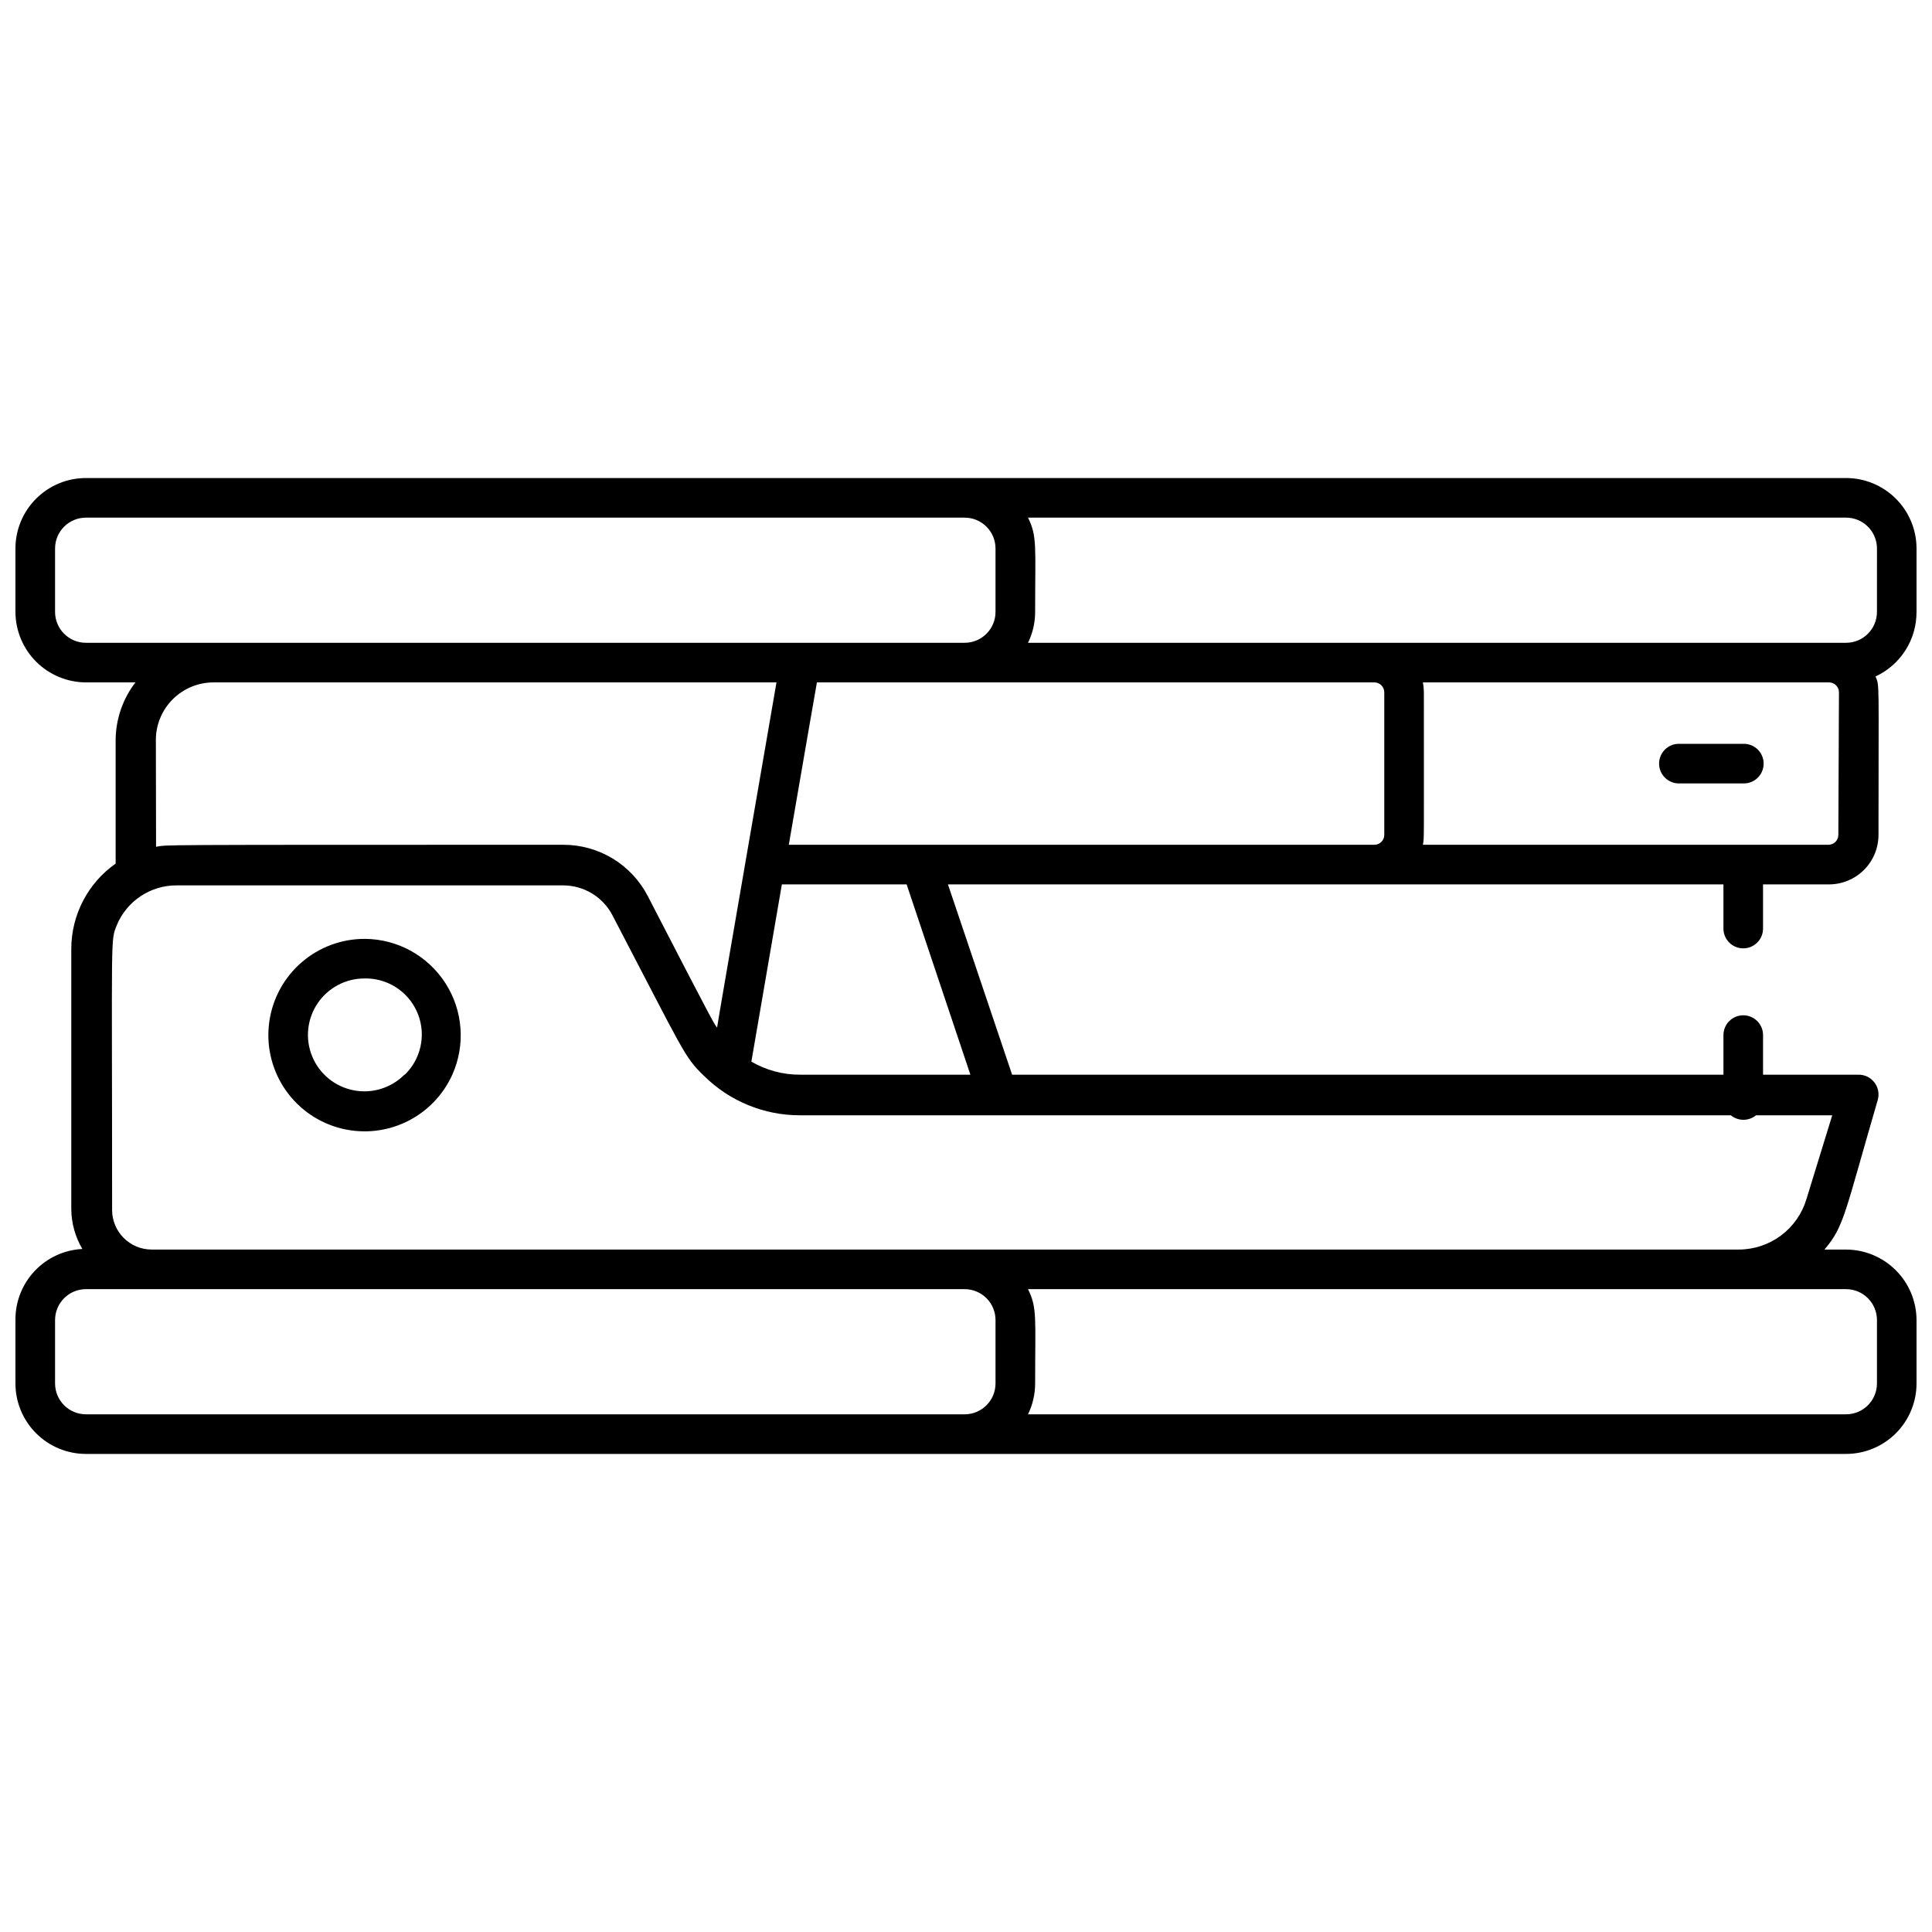 <?xml version="1.0" encoding="UTF-8"?>
<!-- Uploaded to: SVG Repo, www.svgrepo.com, Generator: SVG Repo Mixer Tools -->
<svg width="800px" height="800px" version="1.1" viewBox="144 144 512 512" xmlns="http://www.w3.org/2000/svg">
 <defs>
  <clipPath id="a">
   <path d="m148.09 270h503.81v260h-503.81z"/>
  </clipPath>
 </defs>
 <path d="m605.98 341.12h-17.059c-2.898 0-5.246 2.348-5.246 5.246 0 2.898 2.348 5.25 5.246 5.25h17.215c2.898 0 5.246-2.352 5.246-5.25 0-2.898-2.348-5.246-5.246-5.246z"/>
 <path d="m240.67 392.81c-6.144-0.012-12.086 2.195-16.734 6.215-4.648 4.019-7.688 9.582-8.559 15.664-0.875 6.082 0.477 12.277 3.805 17.441 3.328 5.164 8.41 8.953 14.309 10.672 5.898 1.719 12.219 1.25 17.801-1.32 5.582-2.57 10.047-7.07 12.574-12.672 3.531-7.887 2.84-17.02-1.84-24.285-4.68-7.262-12.715-11.672-21.355-11.715zm10.496 36c-3.531 3.551-8.605 5.098-13.52 4.121-4.91-0.977-9.008-4.344-10.914-8.977s-1.367-9.91 1.434-14.059c2.805-4.152 7.496-6.625 12.504-6.59 3.992-0.07 7.848 1.473 10.688 4.281 2.844 2.805 4.438 6.637 4.422 10.629-0.02 3.996-1.641 7.812-4.508 10.594z"/>
 <g clip-path="url(#a)">
  <path d="m651.9 306.16v-16.793c0-4.957-1.969-9.707-5.473-13.211-3.504-3.504-8.254-5.473-13.211-5.473h-466.44c-4.957 0-9.707 1.969-13.211 5.473s-5.473 8.254-5.473 13.211v16.793c0.016 4.949 1.988 9.695 5.488 13.195s8.242 5.473 13.195 5.488h13.121c-3.371 4.379-5.215 9.742-5.25 15.27v32.75c-7.352 5.164-11.734 13.582-11.754 22.566v69.062c0.035 3.695 1.051 7.316 2.938 10.496-4.816 0.242-9.352 2.34-12.66 5.852-3.305 3.512-5.125 8.168-5.078 12.988v16.793c0 4.957 1.969 9.707 5.473 13.211 3.504 3.504 8.254 5.473 13.211 5.473h466.44c4.957 0 9.707-1.969 13.211-5.473 3.504-3.504 5.473-8.254 5.473-13.211v-16.793c-0.012-4.949-1.984-9.695-5.488-13.195-3.5-3.5-8.242-5.473-13.195-5.488h-5.719c5.246-6.191 5.246-9.184 14.117-39.621 0.473-1.621 0.141-3.371-0.902-4.703-1.039-1.332-2.656-2.082-4.344-2.016h-25.141v-10.496c0-2.898-2.348-5.246-5.246-5.246s-5.25 2.348-5.25 5.246v10.496h-188.51l-17.004-50.434h205.51v11.703c0 2.898 2.352 5.25 5.25 5.25s5.246-2.352 5.246-5.25v-11.703h17.477c3.481 0 6.816-1.379 9.277-3.84 2.461-2.461 3.844-5.801 3.844-9.277 0-41.195 0.316-39.359-0.789-41.984 3.262-1.512 6.019-3.926 7.945-6.961 1.926-3.031 2.938-6.555 2.918-10.148zm-485.12 8.188c-4.523 0-8.188-3.668-8.188-8.188v-16.793c0-4.523 3.664-8.188 8.188-8.188h232.86c2.168 0 4.254 0.863 5.789 2.398 1.535 1.535 2.394 3.617 2.394 5.789v16.793c0 4.519-3.664 8.188-8.184 8.188zm18.527 25.77-0.004-0.004c0-4.051 1.609-7.934 4.473-10.797 2.867-2.863 6.75-4.473 10.801-4.473h149.2c-1.312 7.715-15.742 90.949-15.742 91.473-0.734-0.945 0 0.734-18.367-34.848-2.125-4.106-5.34-7.551-9.293-9.949-3.953-2.394-8.492-3.656-13.117-3.644-112.1 0-104.38 0-107.9 0.523zm-18.527 178.69c-2.172 0-4.254-0.863-5.789-2.398-1.535-1.535-2.398-3.617-2.398-5.789v-16.793c0-4.519 3.664-8.188 8.188-8.188h232.86c2.168 0 4.254 0.863 5.789 2.398 1.535 1.535 2.394 3.617 2.394 5.789v16.793c0 4.523-3.664 8.188-8.184 8.188zm466.45-33.168h-0.004c2.172 0 4.254 0.863 5.789 2.398 1.535 1.535 2.398 3.617 2.398 5.789v16.793c0 4.523-3.664 8.188-8.188 8.188h-216.79c1.246-2.547 1.891-5.348 1.887-8.188 0-17.477 0.578-19.996-1.891-24.98zm-10.496-23.879-0.004 0.004c-1.148 3.856-3.508 7.238-6.734 9.648-3.223 2.41-7.137 3.719-11.16 3.731h-420.63c-5.797 0-10.496-4.699-10.496-10.496 0-74.68-0.473-71.059 1.258-75.52l0.004 0.004c1.301-3.106 3.488-5.758 6.289-7.625 2.801-1.867 6.09-2.867 9.453-2.871h102.5c2.707-0.004 5.363 0.738 7.68 2.144 2.312 1.406 4.195 3.426 5.438 5.832 18.895 36.16 18.945 37.418 24.191 42.457h0.004c6.769 6.742 15.945 10.52 25.504 10.496h246.66c1.938 1.59 4.731 1.59 6.668 0h20.203zm-221.57-32.957h-45.133c-4.535 0.02-8.992-1.18-12.91-3.461l8.082-46.969 33.062-0.004zm-48.125-60.93c6.613-38.363 5.246-30.332 7.453-43.035l147.73 0.004c0.699 0 1.363 0.277 1.855 0.77 0.492 0.492 0.77 1.156 0.77 1.855v37.785c0 0.695-0.277 1.363-0.77 1.855-0.492 0.492-1.156 0.766-1.855 0.766zm278.14-2.625v0.004c0 0.695-0.273 1.363-0.766 1.855-0.492 0.492-1.16 0.766-1.855 0.766h-107.48c0.367-1.996 0.262 0.578 0.262-40.41v0.004c-0.008-0.883-0.094-1.762-0.262-2.625h107.64c0.695 0 1.363 0.277 1.855 0.77 0.492 0.492 0.77 1.156 0.77 1.855zm10.234-59.09c0 4.519-3.664 8.188-8.188 8.188h-216.79c1.246-2.551 1.891-5.352 1.887-8.188 0-17.477 0.578-19.996-1.891-24.98h216.8c2.172 0 4.254 0.863 5.789 2.398 1.535 1.535 2.398 3.617 2.398 5.789z"/>
 </g>
</svg>